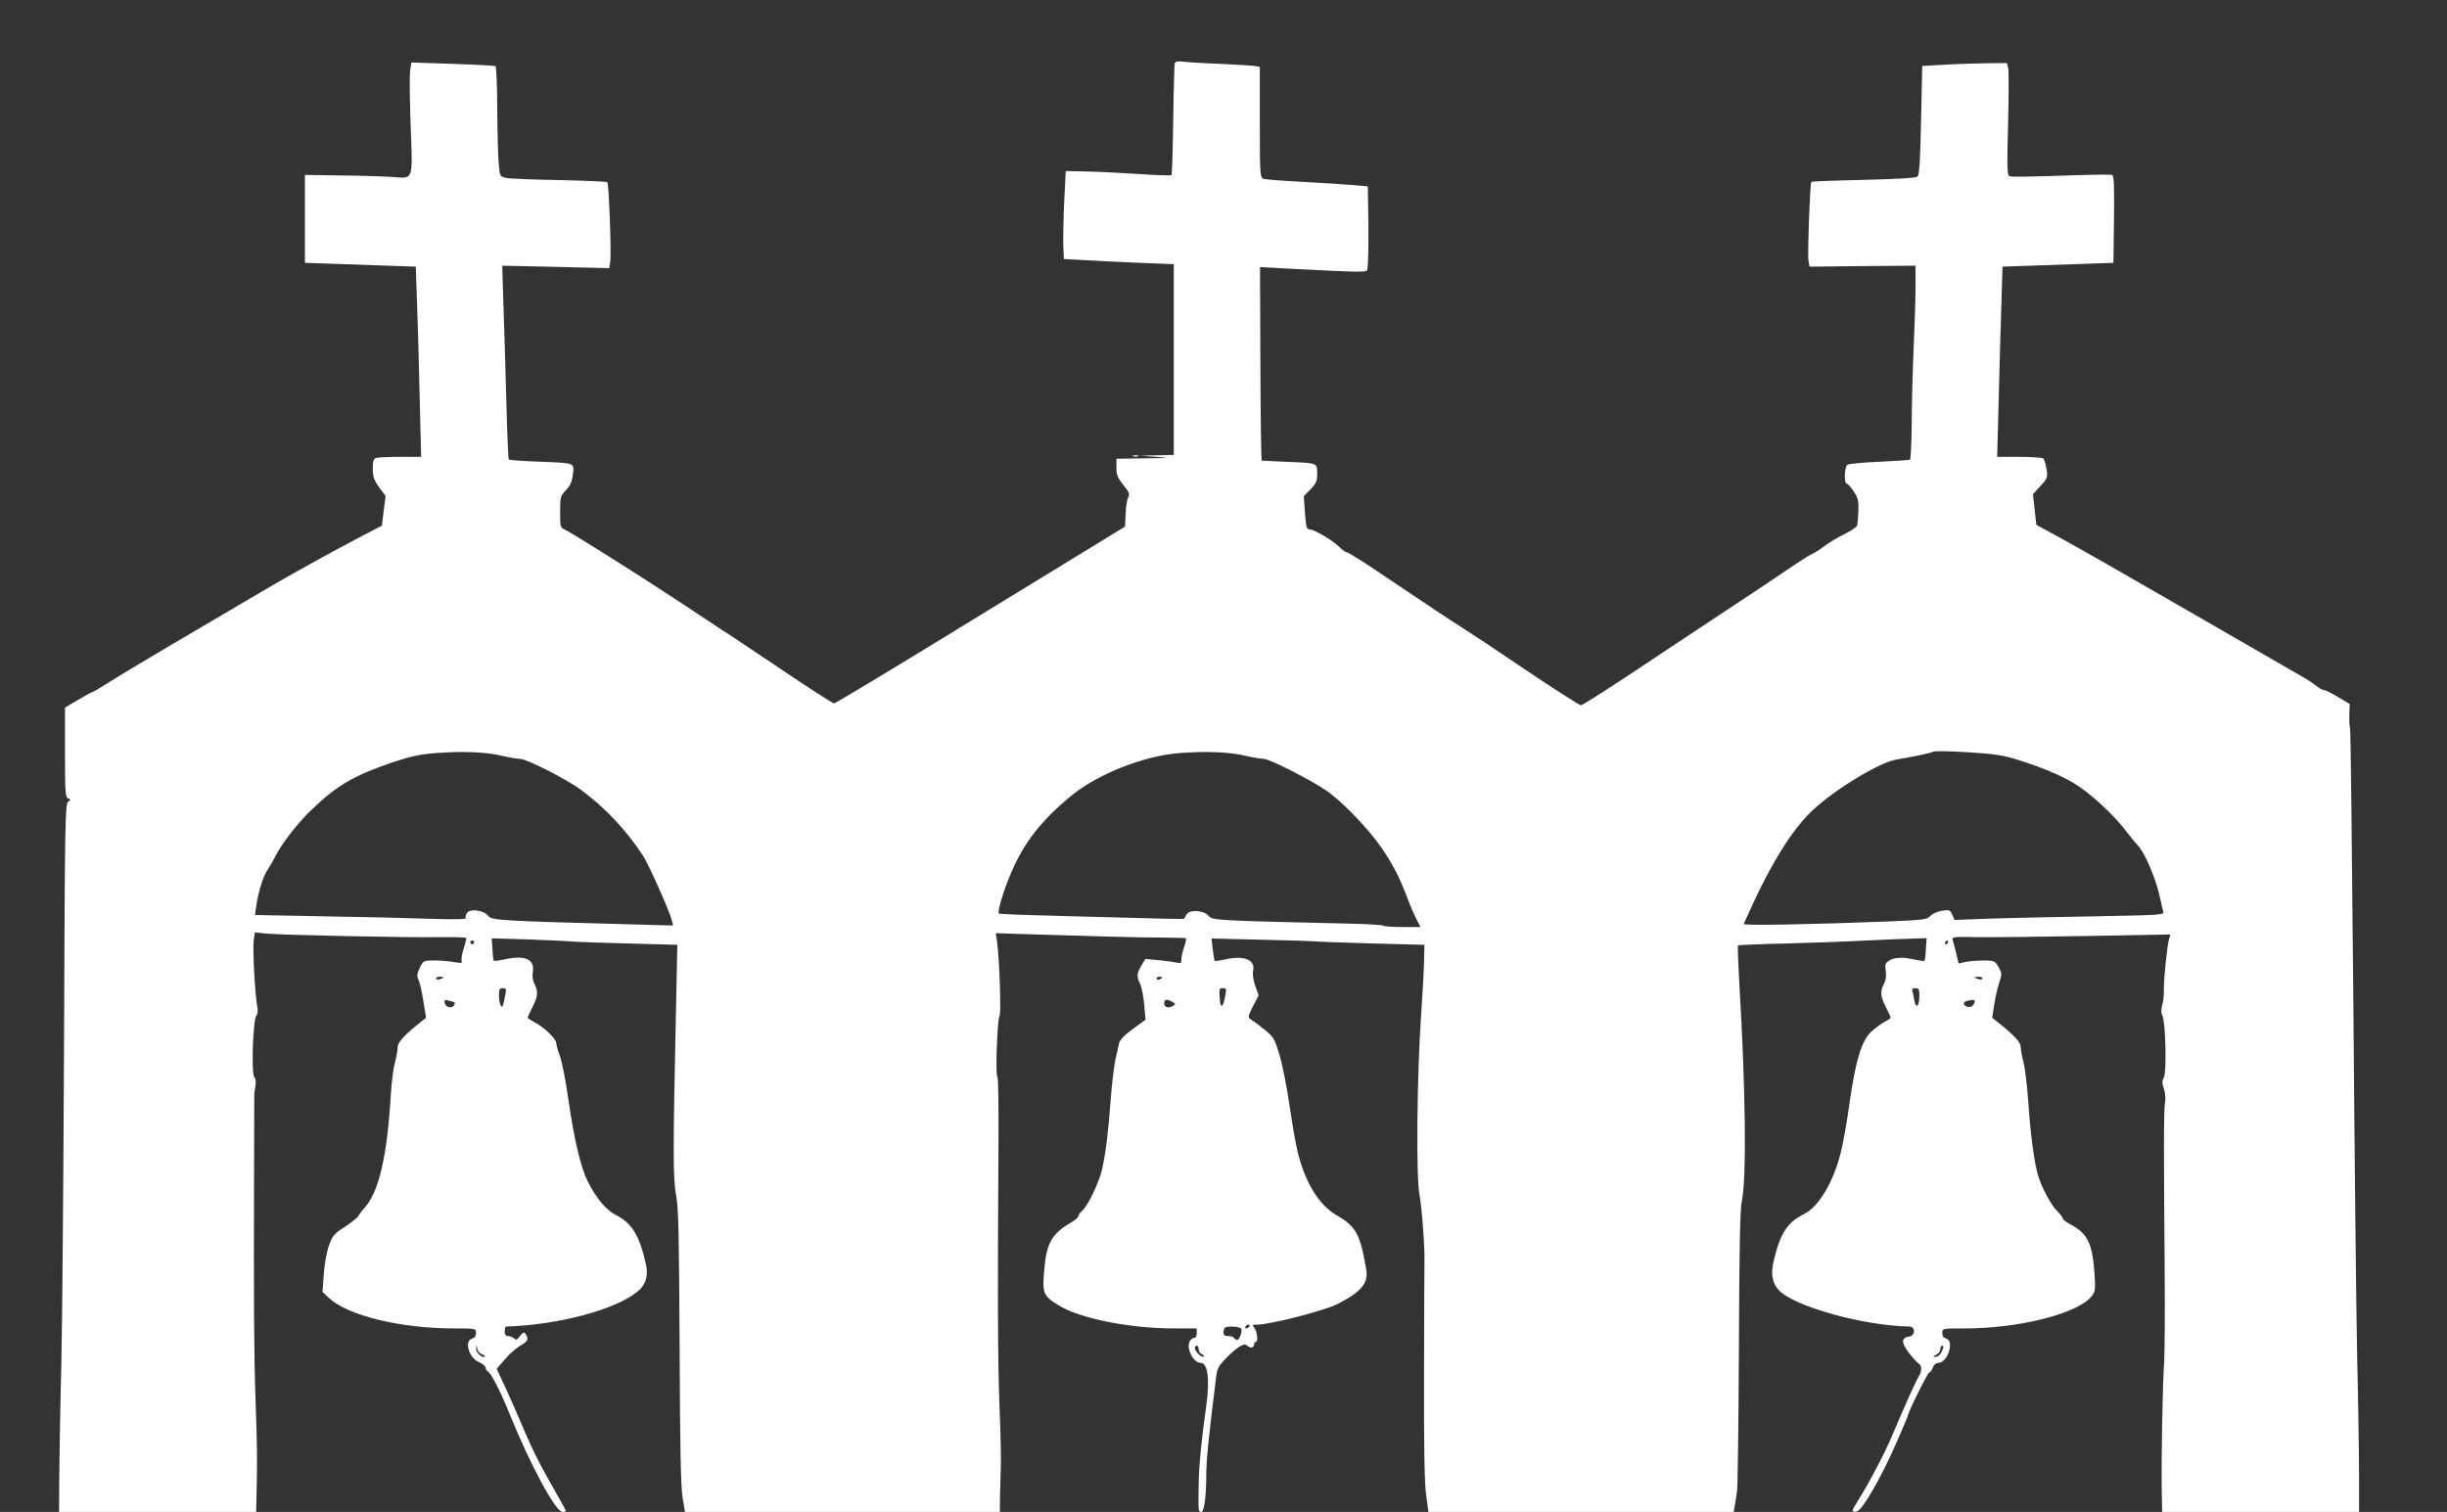 <?xml version="1.0" standalone="no"?>
<!DOCTYPE svg PUBLIC "-//W3C//DTD SVG 20010904//EN"
 "http://www.w3.org/TR/2001/REC-SVG-20010904/DTD/svg10.dtd">
<svg version="1.0" xmlns="http://www.w3.org/2000/svg"
 width="1280pt" height="791pt" viewBox="0 0 1280 791"
 preserveAspectRatio="xMidYMid meet">
<rect x="0" y="0" width="1280" height="791" fill="#333333" stroke="none"/>
<g transform="translate(0,791) scale(0.1,-0.1)"
fill="#ffffff" stroke="none">
<path d="M6145 7579 c-2 -8 -6 -141 -8 -296 -2 -155 -6 -285 -9 -289 -4 -3
-82 -1 -175 6 -92 6 -215 12 -273 13 l-105 2 -8 -155 c-4 -85 -6 -189 -5 -230
l3 -75 110 -6 c61 -4 190 -10 288 -14 l177 -7 0 -499 0 -499 -87 -2 -88 -2 85
-6 c76 -6 70 -6 -62 -8 l-148 -2 0 -46 c0 -39 6 -54 36 -91 31 -38 35 -48 25
-66 -6 -12 -12 -51 -13 -87 l-3 -65 -755 -462 c-415 -255 -760 -463 -767 -463
-7 0 -131 80 -275 177 -145 97 -284 191 -311 207 -26 17 -122 81 -213 141
-202 134 -581 373 -611 385 -21 9 -23 16 -23 92 0 78 2 84 30 113 23 24 32 44
37 83 7 62 16 59 -187 67 -79 3 -146 8 -149 11 -2 2 -8 131 -12 287 -4 155
-11 382 -15 505 l-7 222 280 -6 280 -7 5 32 c7 45 -7 409 -15 418 -4 3 -116 8
-250 11 -133 2 -258 7 -277 11 -35 7 -35 7 -41 71 -4 36 -7 165 -8 287 0 122
-5 224 -9 227 -4 2 -105 8 -224 12 l-216 7 -7 -44 c-3 -24 -2 -154 3 -289 11
-289 16 -274 -93 -266 -38 3 -158 7 -265 8 l-195 3 0 -230 0 -230 290 -10 290
-10 6 -175 c4 -96 10 -320 14 -497 l8 -323 -111 0 c-61 0 -117 -3 -126 -6 -12
-4 -16 -20 -16 -56 0 -41 6 -59 33 -97 l34 -46 -10 -78 -9 -77 -127 -66 c-69
-37 -163 -87 -209 -113 -46 -25 -107 -59 -135 -75 -29 -16 -126 -72 -217 -126
-91 -53 -282 -166 -425 -250 -143 -84 -290 -173 -327 -197 -37 -23 -70 -43
-73 -43 -4 0 -38 -19 -76 -41 l-69 -41 0 -234 c0 -208 2 -235 16 -241 16 -6
15 -7 0 -18 -15 -12 -17 -108 -21 -1266 -3 -690 -9 -1441 -14 -1669 -6 -228
-10 -497 -11 -598 l-1 -182 515 0 516 0 2 98 c4 181 4 226 -5 477 -9 258 -10
530 -8 1200 1 215 1 397 1 405 0 8 3 30 6 48 4 20 2 38 -6 47 -16 19 -7 300
11 321 7 9 9 27 5 47 -12 55 -25 301 -19 346 l6 43 56 -6 c75 -8 752 -22 919
-19 72 1 132 -1 132 -5 0 -4 -7 -29 -15 -57 -9 -27 -13 -56 -10 -63 4 -11 -3
-12 -37 -6 -24 5 -70 9 -103 9 -60 0 -60 0 -79 -38 -15 -33 -17 -43 -6 -65 7
-15 18 -65 25 -112 l14 -85 -32 -25 c-82 -65 -117 -103 -117 -129 0 -14 -6
-49 -14 -78 -8 -29 -17 -101 -21 -160 -19 -332 -63 -521 -139 -603 -13 -14
-27 -33 -32 -42 -5 -9 -37 -35 -71 -57 -53 -34 -64 -46 -81 -94 -12 -31 -24
-94 -28 -150 l-7 -96 34 -32 c98 -91 371 -158 647 -159 122 0 122 0 122 -24 0
-15 -7 -26 -20 -29 -43 -11 -18 -101 35 -123 19 -8 35 -21 35 -29 0 -8 6 -18
14 -22 16 -10 65 -105 110 -216 111 -274 242 -517 279 -517 9 0 17 2 17 5 0 3
-25 49 -56 103 -73 125 -122 223 -174 347 -23 55 -62 144 -87 197 l-45 97 43
49 c23 28 60 60 81 72 39 22 45 34 28 60 -9 13 -13 11 -30 -10 -15 -20 -21
-23 -31 -12 -7 6 -21 12 -31 12 -13 0 -18 8 -18 25 0 14 3 25 8 25 271 8 572
88 687 183 44 36 58 84 43 146 -35 152 -73 212 -159 256 -50 26 -100 86 -144
173 -37 74 -70 212 -101 424 -14 101 -35 206 -45 233 -11 28 -19 58 -19 67 0
22 -64 85 -113 109 -20 11 -37 22 -37 25 0 2 11 27 25 54 29 56 31 83 11 122
-9 17 -13 41 -9 63 11 68 -43 91 -156 64 -24 -5 -46 -8 -48 -5 -2 2 -6 29 -7
61 l-4 56 197 -6 c108 -4 210 -9 226 -11 17 -2 147 -6 289 -10 l259 -7 -7
-341 c-16 -736 -16 -886 1 -971 12 -66 15 -201 18 -790 2 -513 6 -732 15 -787
l13 -78 823 0 824 0 1 83 c1 45 3 114 4 152 2 39 -1 185 -7 325 -9 239 -10
579 -5 1378 1 184 -1 336 -6 339 -11 6 0 302 11 316 10 12 0 300 -13 394 l-6
41 113 -4 c413 -13 639 -19 748 -19 69 -1 128 -2 132 -3 4 -1 1 -21 -7 -43 -8
-23 -15 -53 -15 -66 0 -23 -3 -25 -27 -19 -16 4 -58 9 -95 13 l-67 6 -20 -34
c-25 -40 -26 -60 -7 -97 8 -15 17 -63 21 -107 l7 -80 -66 -48 c-45 -33 -68
-57 -72 -75 -3 -15 -12 -55 -20 -89 -7 -34 -18 -126 -24 -205 -12 -167 -26
-278 -45 -365 -17 -72 -73 -189 -104 -217 -12 -11 -21 -24 -21 -30 0 -6 -18
-21 -39 -33 -97 -56 -127 -107 -138 -240 -12 -129 -8 -140 71 -190 110 -70
372 -123 608 -123 l118 0 0 -25 c0 -16 -6 -25 -15 -25 -9 0 -19 -10 -24 -23
-14 -38 23 -107 59 -107 38 0 49 -85 30 -225 -25 -172 -39 -318 -40 -415 -2
-139 -2 -140 14 -140 15 0 26 81 26 199 0 66 11 181 49 487 7 65 12 74 52 116
60 61 97 84 112 69 16 -16 37 -14 37 4 0 8 4 15 10 15 13 0 6 56 -10 75 -11
13 -8 15 16 15 72 1 349 72 419 107 124 63 163 109 152 179 -32 188 -53 227
-155 286 -90 51 -162 166 -202 323 -11 42 -31 157 -45 254 -14 97 -38 216 -53
265 -25 83 -31 92 -78 130 -28 23 -60 46 -70 52 -18 11 -17 14 10 69 l30 58
-18 49 c-10 30 -15 61 -11 78 13 60 -48 84 -154 59 -24 -5 -45 -8 -47 -6 -2 2
-6 29 -10 60 l-7 57 249 -6 c137 -3 267 -7 289 -9 22 -2 161 -7 308 -11 l268
-7 -2 -86 c-1 -47 -8 -178 -16 -291 -21 -310 -26 -837 -8 -930 13 -70 29 -288
26 -355 0 -16 -2 -277 -2 -580 -1 -393 2 -575 11 -637 l12 -88 799 0 798 0 6
35 c3 19 8 52 11 72 4 21 8 358 10 748 2 527 6 725 15 770 26 119 20 592 -13
1143 -6 106 -9 194 -7 196 2 2 117 7 254 10 138 4 282 9 320 11 39 2 147 7
241 11 l172 6 -4 -57 c-1 -32 -5 -59 -7 -61 -2 -3 -24 0 -48 5 -64 15 -111 13
-138 -5 -20 -14 -22 -22 -17 -54 4 -25 1 -48 -9 -66 -21 -41 -19 -67 10 -124
14 -27 25 -52 25 -54 0 -3 -14 -13 -32 -22 -17 -9 -48 -32 -69 -51 -51 -47
-82 -149 -114 -372 -13 -96 -34 -213 -46 -260 -38 -154 -115 -284 -191 -322
-89 -44 -125 -99 -160 -246 -16 -67 -8 -115 26 -152 77 -85 443 -187 684 -191
31 0 32 -47 1 -52 -44 -6 -45 -31 -5 -84 21 -27 44 -53 52 -57 18 -10 18 -41
0 -70 -15 -24 -68 -141 -136 -302 -40 -96 -120 -248 -181 -346 -35 -55 -36
-61 -7 -57 28 4 126 173 208 360 33 75 60 139 60 142 0 16 104 226 112 226 5
0 13 11 18 25 6 15 17 25 29 25 49 0 86 115 41 127 -13 3 -20 14 -20 29 0 24
0 24 118 24 284 0 592 78 664 169 18 24 20 35 14 121 -11 153 -36 206 -120
251 -25 13 -46 29 -46 35 0 5 -14 23 -30 39 -30 29 -79 119 -99 185 -19 62
-41 223 -51 381 -6 85 -17 179 -25 210 -8 31 -15 68 -15 82 0 24 -36 63 -117
127 l-32 25 10 65 c5 36 17 88 26 116 16 49 15 53 -3 85 -19 33 -23 34 -80 34
-32 0 -75 -4 -94 -8 l-35 -8 -13 57 c-8 31 -16 63 -19 70 -4 12 19 14 128 11
74 -1 331 2 573 6 l439 8 -7 -23 c-10 -37 -28 -208 -27 -263 1 -28 -3 -66 -9
-84 -6 -23 -6 -40 1 -54 17 -31 23 -295 8 -324 -10 -19 -10 -30 0 -59 7 -20
10 -51 6 -72 -7 -41 -7 -251 -2 -862 2 -223 1 -457 -4 -520 -7 -120 -14 -480
-11 -657 l2 -103 515 0 515 0 0 183 c0 100 -4 385 -10 632 -5 248 -14 1085
-20 1860 -7 776 -14 1417 -17 1425 -3 8 -5 40 -4 71 l2 56 -61 36 c-34 21 -67
37 -74 37 -7 0 -26 10 -41 23 -15 12 -52 36 -81 52 -29 17 -295 170 -591 341
-296 171 -595 342 -664 379 l-127 69 -9 80 -9 80 39 43 c38 41 39 45 32 90 -4
27 -12 51 -18 55 -7 4 -63 8 -126 8 l-114 0 8 298 c4 163 10 387 14 497 l6
200 290 10 290 10 3 228 c2 177 0 229 -10 232 -7 3 -127 1 -267 -4 -140 -5
-261 -7 -269 -3 -13 4 -14 40 -8 272 4 146 4 278 1 293 l-7 27 -112 -1 c-61
-1 -160 -4 -221 -8 l-110 -6 -6 -283 c-4 -200 -9 -286 -18 -295 -8 -8 -91 -13
-281 -18 -149 -3 -272 -8 -275 -10 -7 -8 -21 -382 -15 -414 l6 -30 277 3 277
2 0 -112 c0 -62 -5 -207 -10 -321 -5 -115 -10 -292 -10 -393 -1 -101 -5 -186
-9 -189 -5 -2 -77 -7 -162 -11 -85 -3 -160 -11 -166 -16 -15 -12 -18 -98 -3
-98 5 0 22 -18 36 -40 23 -34 27 -50 25 -103 -1 -34 -4 -69 -7 -77 -3 -8 -33
-28 -67 -45 -34 -16 -81 -45 -105 -63 -24 -18 -53 -37 -65 -41 -12 -5 -76 -46
-142 -91 -66 -45 -172 -116 -235 -157 -63 -42 -273 -181 -466 -309 -192 -129
-356 -234 -364 -234 -7 0 -139 84 -292 187 -153 104 -300 201 -326 217 -61 38
-268 176 -450 299 -79 53 -149 97 -156 97 -7 0 -23 11 -35 24 -32 34 -135 96
-159 96 -17 0 -20 10 -26 87 l-6 87 35 36 c30 31 35 43 35 83 0 56 5 54 -165
61 -66 3 -122 6 -125 6 -3 0 -6 228 -7 506 l-2 507 142 -8 c363 -19 409 -20
418 -9 5 7 8 103 7 225 l-3 214 -80 7 c-44 4 -163 11 -265 17 -102 5 -193 12
-202 16 -17 7 -18 30 -18 296 l0 289 -22 4 c-13 3 -88 7 -168 11 -80 3 -169 8
-197 11 -40 5 -54 3 -58 -7z m-3520 -3623 c38 -9 81 -16 95 -16 34 0 241 -105
316 -160 129 -95 237 -209 327 -346 29 -43 139 -290 151 -338 l7 -28 -258 7
c-635 17 -693 20 -709 43 -20 29 -93 40 -110 17 -8 -10 -11 -22 -7 -28 4 -7
-60 -8 -188 -4 -107 4 -356 10 -555 13 l-360 7 7 51 c10 69 37 156 59 186 9
14 28 45 40 70 32 64 118 175 187 241 134 129 219 179 421 249 99 33 145 43
230 50 142 11 262 6 347 -14z m3890 0 c38 -9 81 -16 95 -16 30 0 241 -107 326
-165 85 -58 220 -198 291 -301 61 -89 93 -152 138 -270 12 -33 32 -79 44 -102
l21 -42 -93 0 c-52 0 -97 3 -100 7 -4 3 -71 8 -150 10 -733 17 -745 18 -764
41 -26 31 -101 35 -117 7 -6 -11 -11 -21 -12 -22 0 -2 -158 1 -350 7 -534 14
-615 17 -619 21 -9 9 25 123 65 215 67 157 160 275 315 402 140 114 379 208
564 222 141 11 261 6 346 -14z m3844 14 c103 -8 144 -17 245 -51 143 -49 233
-92 306 -149 79 -61 166 -147 212 -209 22 -29 49 -62 59 -72 36 -36 93 -167
115 -264 7 -33 16 -69 19 -81 7 -21 6 -21 -357 -28 -200 -3 -446 -9 -548 -12
l-186 -7 -12 28 c-11 25 -15 26 -55 20 -23 -4 -50 -16 -60 -27 -16 -19 -33
-21 -220 -29 -415 -16 -760 -22 -756 -13 133 301 247 489 363 597 114 107 347
248 434 263 79 13 187 35 191 40 7 7 117 4 250 -6z m-7879 -990 c0 -5 -4 -10
-10 -10 -5 0 -10 5 -10 10 0 6 5 10 10 10 6 0 10 -4 10 -10z m7710 0 c0 -5 -5
-10 -11 -10 -5 0 -7 5 -4 10 3 6 8 10 11 10 2 0 4 -4 4 -10z m-7870 -184 c0
-2 -9 -6 -20 -9 -11 -3 -20 -1 -20 4 0 5 9 9 20 9 11 0 20 -2 20 -4z m3760 0
c0 -2 -7 -6 -15 -10 -8 -3 -15 -1 -15 4 0 6 7 10 15 10 8 0 15 -2 15 -4z
m4290 -5 c0 -5 -9 -7 -20 -4 -11 3 -20 7 -20 9 0 2 9 4 20 4 11 0 20 -4 20 -9z
m-7725 -76 c-16 -80 -16 -79 -26 -64 -5 7 -9 31 -9 52 0 31 3 37 20 37 16 0
19 -5 15 -25z m3762 -26 c-11 -55 -24 -54 -27 1 -3 49 -2 50 19 50 17 0 17 -4
8 -51z m3633 14 c0 -55 -16 -75 -25 -32 -3 19 -9 42 -11 52 -4 12 0 17 15 17
18 0 21 -6 21 -37z m-7662 -38 c2 -2 1 -8 -3 -14 -11 -19 -42 -12 -48 10 -5
18 -2 20 21 14 15 -4 29 -8 30 -10z m3754 4 c17 -9 18 -13 7 -20 -25 -16 -49
-10 -49 11 0 23 12 25 42 9z m4198 4 c-1 -19 -19 -35 -35 -31 -25 4 -30 25 -8
31 29 8 43 7 43 0z m-3795 -1703 c-3 -5 -11 -10 -16 -10 -6 0 -7 5 -4 10 3 6
11 10 16 10 6 0 7 -4 4 -10z m-42 -12 c6 -17 -10 -58 -22 -58 -5 0 -13 5 -16
10 -3 6 -17 10 -31 10 -17 0 -24 6 -24 18 0 10 3 22 7 25 11 12 81 7 86 -5z
m-3972 -133 c11 -4 18 -9 16 -12 -12 -11 -47 19 -46 40 l2 22 4 -22 c2 -12 13
-25 24 -28z m3749 26 c0 -10 7 -22 16 -25 9 -4 14 -9 10 -13 -8 -9 -46 27 -46
44 0 7 5 13 10 13 6 0 10 -9 10 -19z m3893 2 c-10 -29 -24 -43 -42 -42 -11 0
-10 3 7 11 12 6 22 19 22 30 0 10 4 18 10 18 5 0 7 -8 3 -17z"/>
<path d="M5928 5523 c6 -2 18 -2 25 0 6 3 1 5 -13 5 -14 0 -19 -2 -12 -5z"/>
</g>
</svg>
